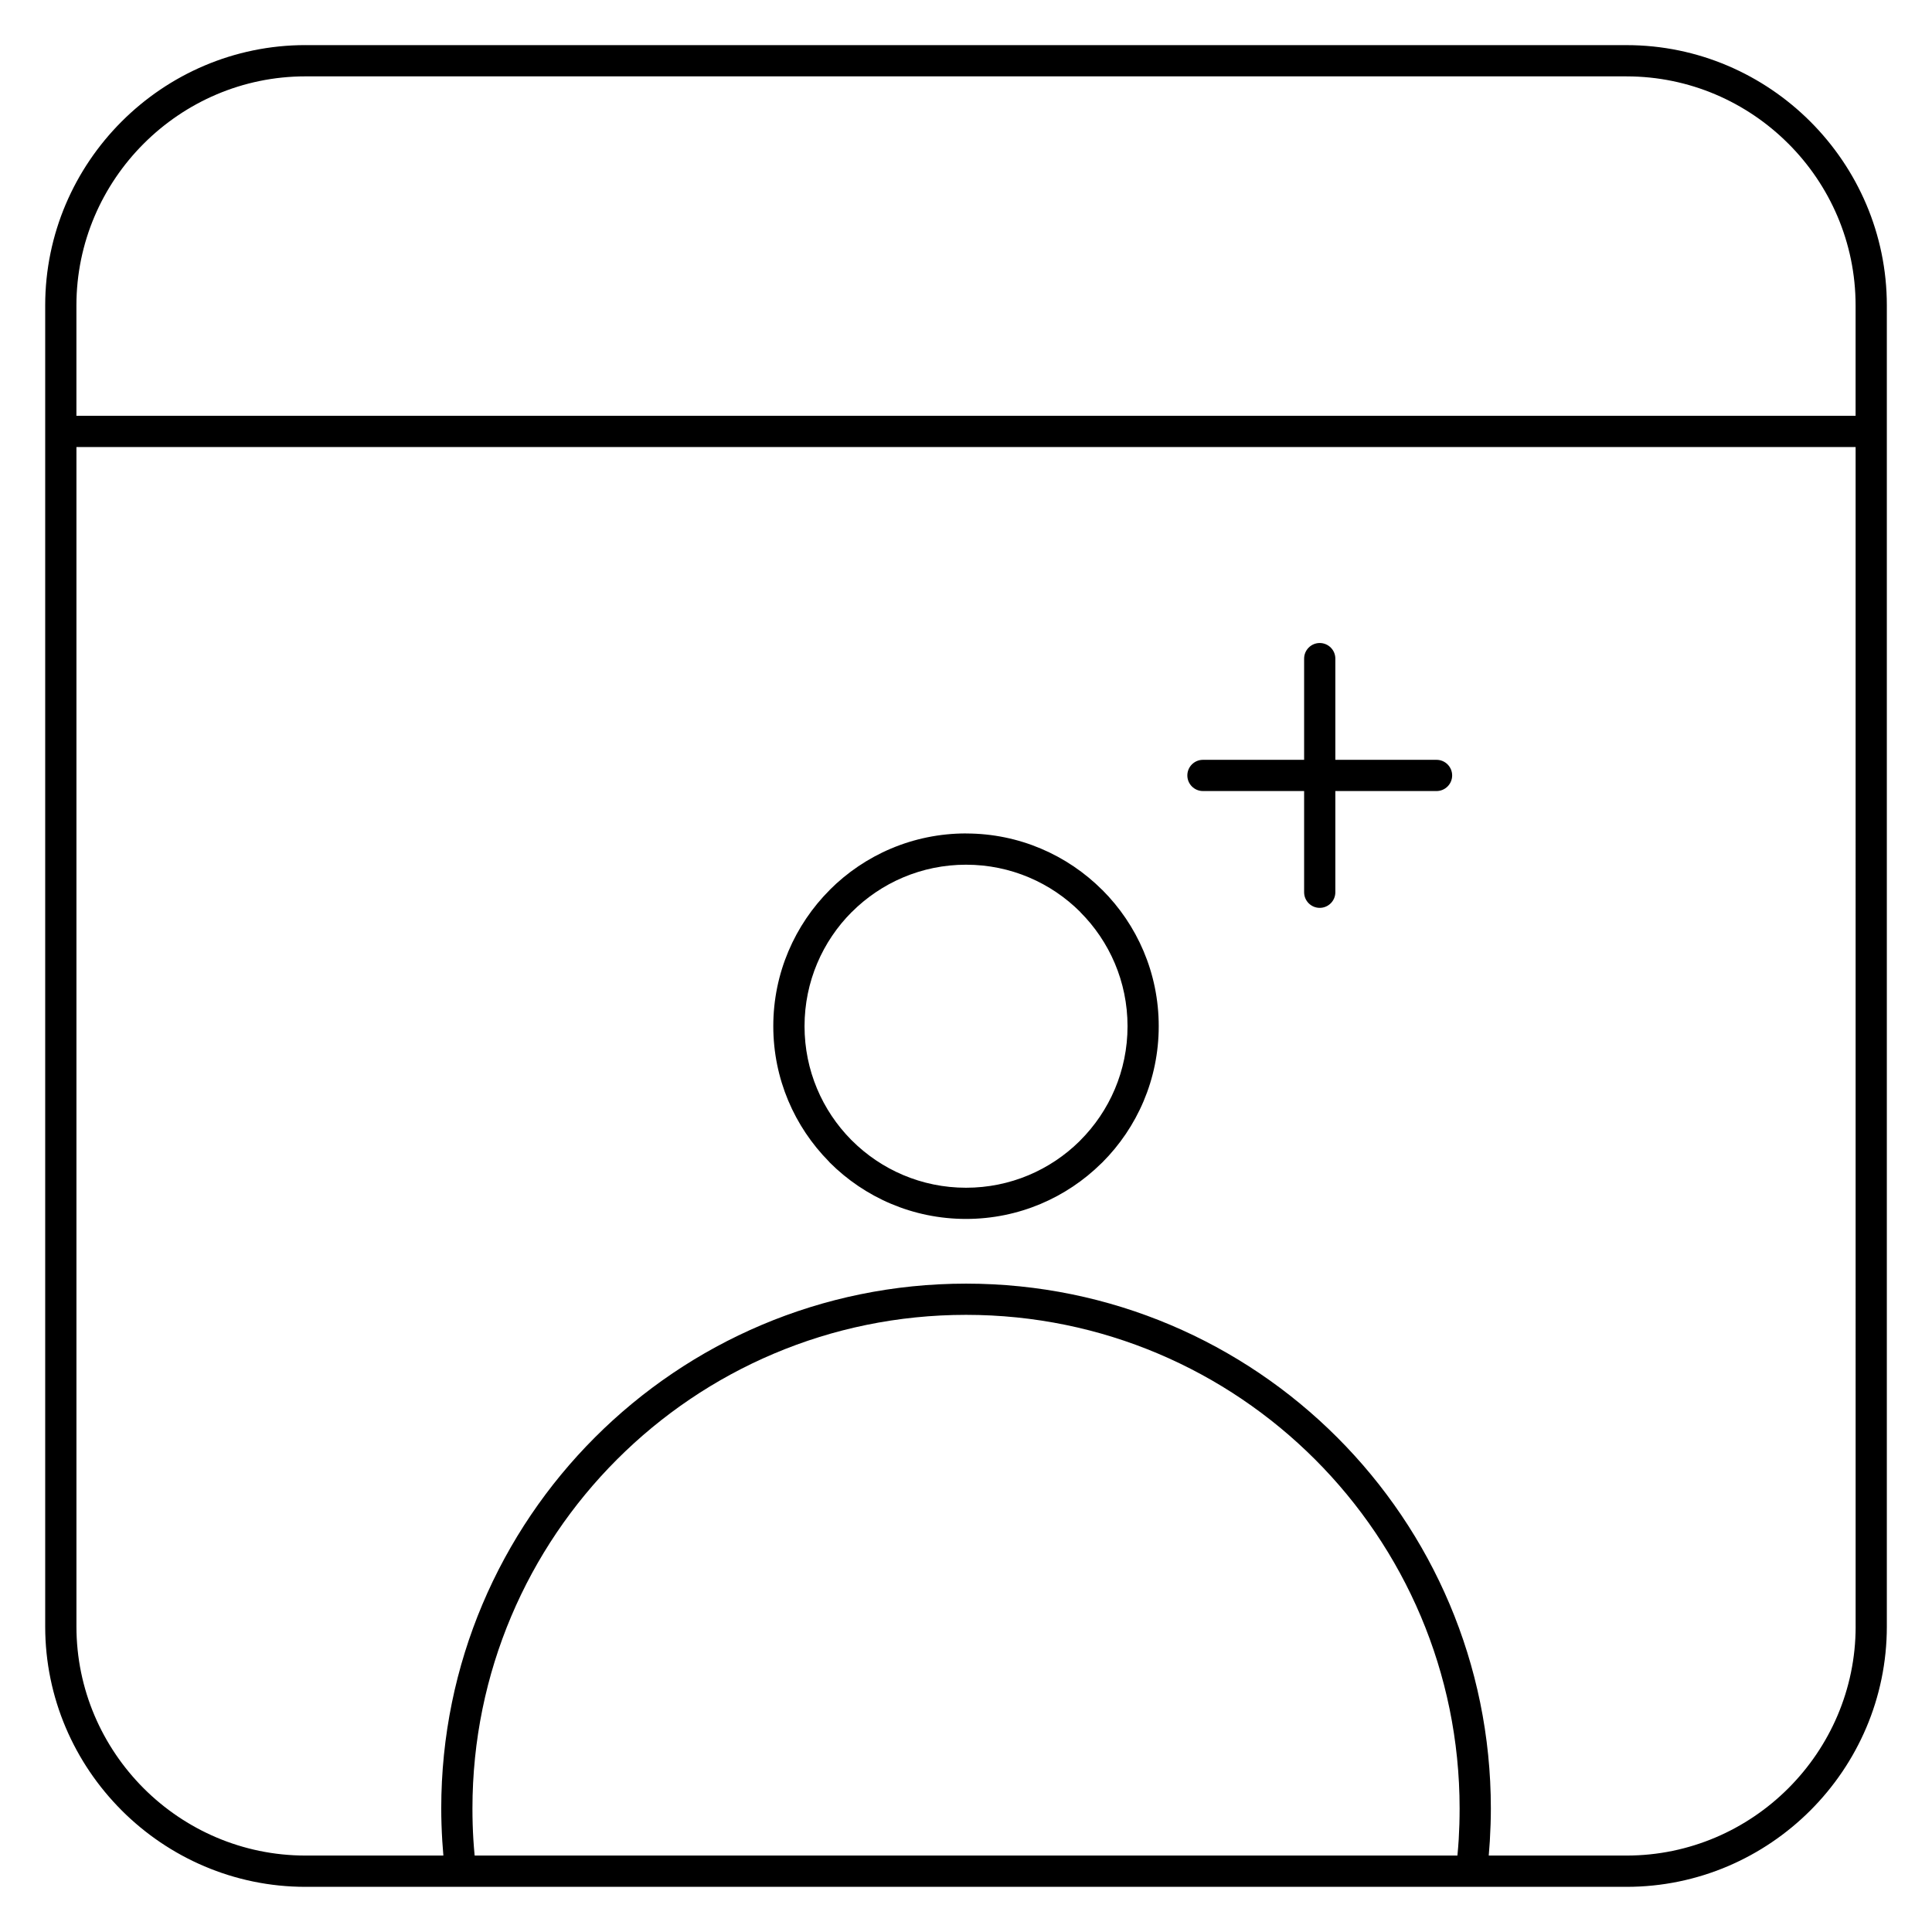 <?xml version="1.0" encoding="UTF-8"?>
<!-- Uploaded to: SVG Repo, www.svgrepo.com, Generator: SVG Repo Mixer Tools -->
<svg fill="#000000" width="800px" height="800px" version="1.1" viewBox="144 144 512 512" xmlns="http://www.w3.org/2000/svg">
 <path d="m224.95 155.96h350.11c18.949 0 36.195 7.762 48.695 20.258l0.02 0.02c12.496 12.5 20.254 29.746 20.254 48.691v350.13c0 18.973-7.758 36.219-20.258 48.719-12.492 12.492-29.742 20.254-48.715 20.254h-350.11c-18.961 0-36.203-7.762-48.699-20.254l-0.016-0.023c-12.492-12.496-20.254-29.742-20.254-48.699v-350.13c0-18.973 7.762-36.223 20.254-48.715 12.5-12.5 29.746-20.258 48.719-20.258zm350.11 8.277h-350.11c-16.688 0-31.867 6.832-42.867 17.836-10.996 10.996-17.832 26.176-17.832 42.863v29.266h471.5v-29.266c0-16.699-6.828-31.883-17.816-42.863l-0.023-0.016c-10.98-10.988-26.164-17.816-42.863-17.816zm68.973 93.996v0.207zm-8.273 316.81-0.004-312.57h-471.5v312.57c0 16.691 6.828 31.875 17.82 42.879 11 10.992 26.184 17.82 42.879 17.82h36.543c-0.113-1.266-0.207-2.555-0.289-3.859-0.18-2.977-0.277-5.863-0.277-8.621 0-38.402 15.574-73.184 40.738-98.348 25.16-25.164 59.938-40.738 98.348-40.738 38.402 0 73.18 15.574 98.344 40.738 25.16 25.16 40.73 59.938 40.73 98.348 0 2.762-0.098 5.648-0.273 8.621-0.078 1.309-0.176 2.594-0.289 3.859h36.535c16.688 0 31.867-6.836 42.863-17.832 11-11 17.836-26.18 17.836-42.867zm-365.98 60.699h260.45c0.145-1.477 0.258-2.926 0.348-4.348 0.152-2.555 0.234-5.266 0.234-8.133 0-36.121-14.645-68.832-38.309-92.496-23.668-23.668-56.375-38.316-92.492-38.316-36.121 0-68.832 14.645-92.496 38.316-23.668 23.668-38.312 56.375-38.312 92.496 0 2.863 0.082 5.574 0.238 8.133 0.09 1.426 0.203 2.879 0.344 4.348zm-113.8-377.3v-0.207zm244.03 106.44c14.09 0 26.848 5.727 36.09 14.957l0.008 0.008 0.008-0.008c9.242 9.242 14.957 22.016 14.957 36.113 0 14.098-5.715 26.875-14.957 36.117l-0.254 0.238c-9.223 9.098-21.887 14.723-35.855 14.723-14.098 0-26.879-5.715-36.121-14.957l-0.234-0.27c-9.098-9.223-14.723-21.891-14.723-35.863 0-14.09 5.727-26.852 14.957-36.098l0.008-0.008-0.008-0.008c9.242-9.242 22.023-14.957 36.121-14.957zm30.27 20.801c-7.742-7.734-18.445-12.527-30.27-12.527-11.816 0-22.523 4.793-30.27 12.535l-0.008-0.008c-7.734 7.742-12.523 18.449-12.523 30.273 0 11.719 4.711 22.344 12.324 30.066l0.211 0.207c7.742 7.742 18.453 12.535 30.27 12.535 11.719 0 22.34-4.711 30.062-12.324l0.195-0.207c7.742-7.742 12.535-18.445 12.535-30.266 0-11.816-4.793-22.52-12.535-30.262zm59.324-67.141c0-2.281 1.855-4.137 4.137-4.137s4.137 1.855 4.137 4.137v26.82h26.82c2.281 0 4.137 1.855 4.137 4.137s-1.855 4.137-4.137 4.137h-26.82v26.82c0 2.281-1.855 4.137-4.137 4.137s-4.137-1.855-4.137-4.137v-26.82h-26.812c-2.281 0-4.137-1.855-4.137-4.137s1.855-4.137 4.137-4.137h26.812z" fill-rule="evenodd"/>
</svg>